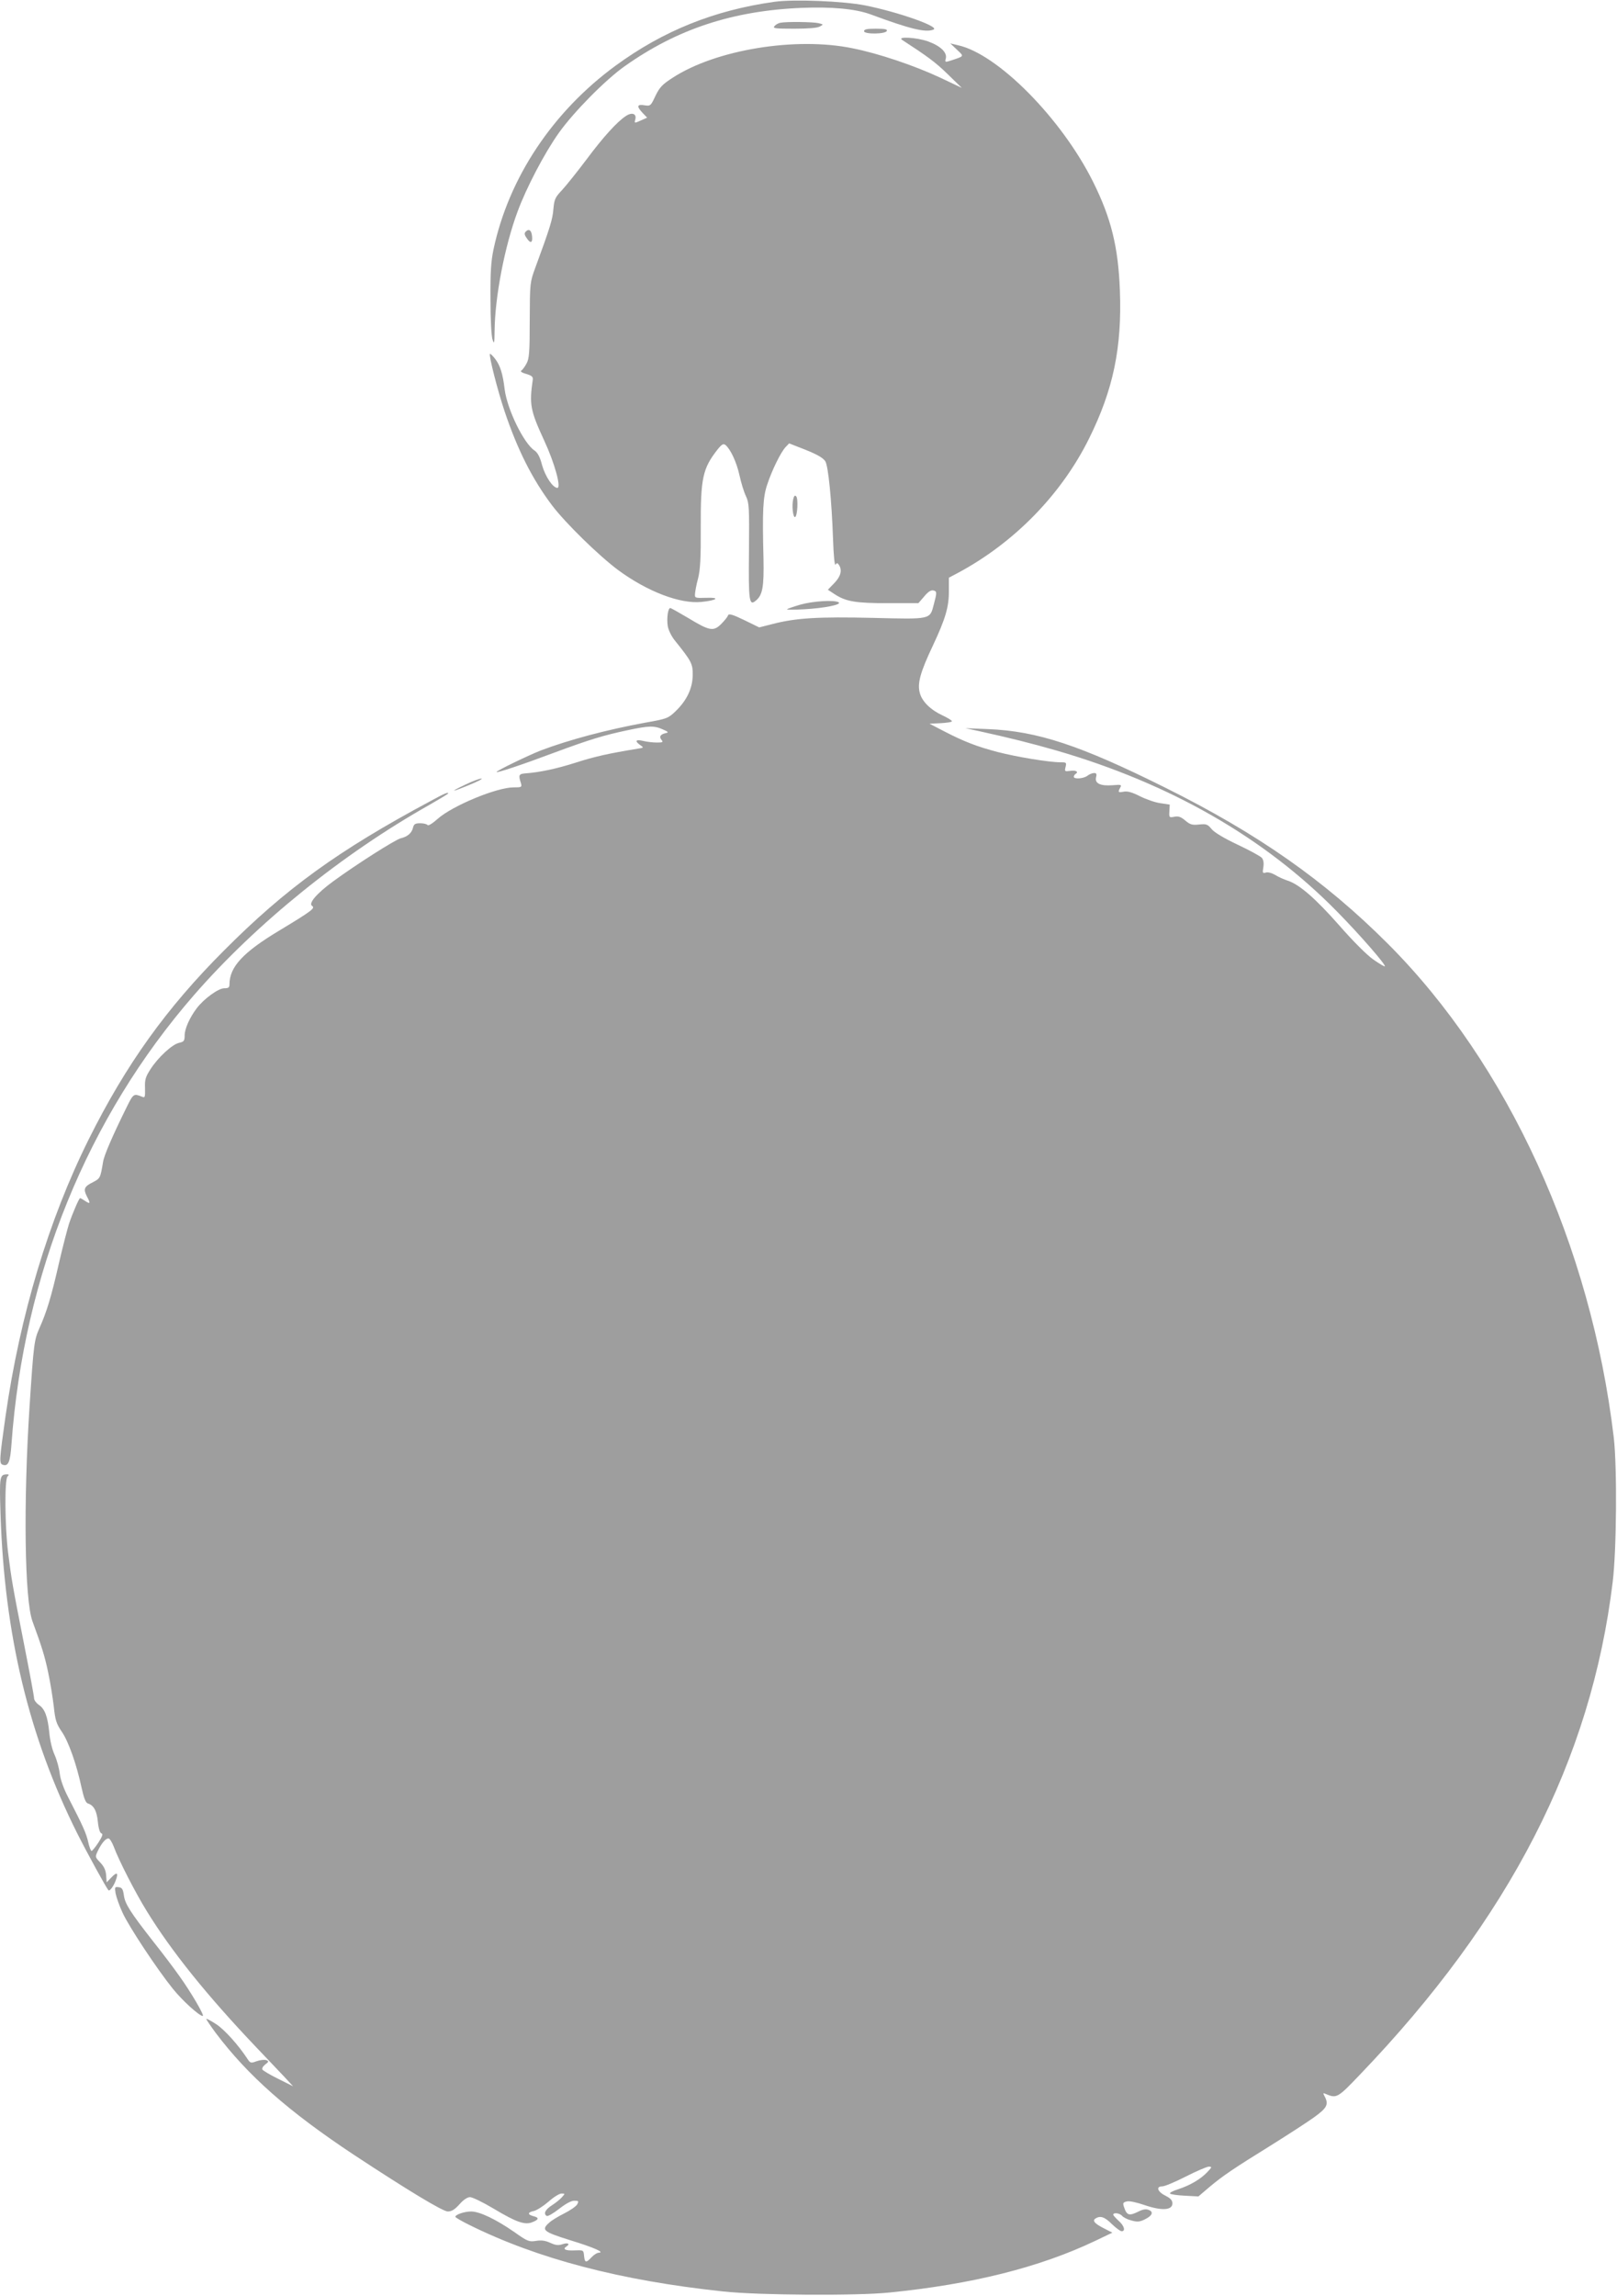 <?xml version="1.0" standalone="no"?>
<!DOCTYPE svg PUBLIC "-//W3C//DTD SVG 20010904//EN"
 "http://www.w3.org/TR/2001/REC-SVG-20010904/DTD/svg10.dtd">
<svg version="1.0" xmlns="http://www.w3.org/2000/svg"
 width="902pt" height="1280pt" viewBox="0 0 902 1280"
 preserveAspectRatio="xMidYMid meet">
<g transform="translate(0,1280) scale(0.1,-0.1)"
fill="#9e9e9e" stroke="none">
<path d="M4320 12790 c-336 -47 -621 -162 -886 -356 -351 -257 -596 -625 -681
-1024 -14 -67 -18 -127 -17 -280 0 -111 5 -208 12 -225 9 -26 10 -19 11 52 2
188 56 469 128 663 49 133 151 328 231 440 82 115 259 295 367 371 292 207
602 309 985 325 168 7 301 -5 386 -36 221 -82 308 -103 351 -85 39 15 -196 98
-382 135 -124 24 -396 35 -505 20z"/>
<path d="M4353 12673 c-12 -2 -27 -11 -33 -19 -11 -12 4 -14 109 -14 77 0 130
4 144 12 22 12 21 12 -8 19 -33 7 -177 9 -212 2z"/>
<path d="M4820 12626 c0 -18 121 -17 127 2 4 9 -13 12 -61 12 -49 0 -66 -3
-66 -14z"/>
<path d="M5033 12577 c140 -91 184 -123 252 -189 l80 -78 -118 56 c-145 68
-346 136 -492 165 -317 65 -762 -8 -1002 -164 -59 -38 -73 -53 -97 -102 -26
-56 -28 -57 -61 -52 -42 7 -45 -6 -10 -43 l25 -26 -36 -16 c-36 -16 -36 -16
-30 7 8 31 -19 41 -53 18 -49 -32 -127 -118 -220 -243 -52 -69 -113 -145 -136
-170 -38 -40 -43 -51 -48 -105 -4 -57 -20 -108 -100 -325 -31 -85 -31 -85 -32
-295 0 -180 -3 -215 -18 -242 -9 -17 -22 -35 -29 -39 -7 -5 3 -12 28 -19 30
-9 38 -16 36 -31 -20 -140 -14 -172 64 -341 58 -125 96 -263 73 -263 -25 0
-67 63 -85 126 -12 47 -25 70 -42 82 -60 39 -153 230 -167 342 -10 86 -25 132
-52 168 -14 18 -27 31 -30 29 -7 -8 42 -202 82 -321 72 -214 154 -377 264
-523 75 -99 261 -281 370 -362 162 -119 344 -189 464 -177 88 9 107 26 27 23
-64 -2 -65 -1 -63 23 1 14 8 52 17 85 12 46 16 112 15 286 -1 274 11 327 93
432 25 31 33 35 45 26 29 -25 62 -96 78 -169 9 -41 25 -94 36 -116 18 -39 19
-61 17 -307 -3 -280 1 -307 38 -276 38 31 46 76 43 234 -7 268 -3 344 21 414
26 79 75 179 102 208 l20 21 51 -20 c100 -38 136 -58 151 -80 16 -27 35 -209
43 -436 3 -92 9 -148 14 -140 7 11 11 10 19 -2 19 -29 10 -64 -26 -101 l-36
-37 38 -25 c63 -41 116 -50 298 -50 l169 0 32 37 c21 26 38 37 51 34 21 -4 21
-11 3 -78 -22 -85 -14 -83 -339 -75 -304 7 -429 0 -560 -34 l-75 -19 -84 41
c-66 32 -86 37 -90 26 -2 -8 -19 -29 -38 -48 -43 -43 -65 -39 -185 34 -51 30
-95 55 -99 55 -13 0 -21 -59 -14 -101 4 -23 21 -58 41 -82 93 -116 99 -128 98
-193 -1 -73 -34 -141 -97 -201 -40 -38 -48 -41 -167 -62 -217 -40 -424 -95
-583 -155 -69 -27 -247 -113 -247 -120 0 -7 136 38 320 107 200 74 275 97 412
126 118 25 147 26 196 4 30 -13 33 -17 17 -20 -31 -7 -40 -20 -25 -38 11 -13
7 -15 -26 -15 -22 0 -56 4 -76 9 -42 10 -49 0 -17 -23 21 -14 21 -15 -12 -20
-165 -27 -241 -44 -344 -77 -113 -36 -204 -55 -285 -61 -36 -3 -39 -9 -24 -55
6 -22 3 -23 -41 -23 -95 0 -342 -103 -423 -175 -29 -26 -53 -41 -57 -35 -3 5
-22 10 -40 10 -28 0 -36 -4 -41 -24 -7 -31 -31 -51 -69 -60 -31 -8 -247 -145
-378 -241 -91 -67 -138 -122 -116 -136 19 -12 -2 -28 -181 -136 -205 -123
-280 -204 -280 -302 0 -17 -6 -21 -29 -21 -33 0 -114 -59 -154 -112 -40 -53
-67 -115 -67 -151 0 -30 -4 -35 -30 -41 -38 -7 -119 -82 -161 -148 -27 -42
-32 -58 -30 -105 1 -49 0 -55 -16 -48 -47 19 -49 18 -86 -57 -80 -162 -127
-271 -132 -306 -15 -90 -16 -92 -56 -113 -49 -24 -55 -38 -35 -78 22 -41 20
-46 -9 -27 -13 9 -26 16 -28 16 -6 0 -42 -84 -62 -143 -8 -25 -34 -124 -56
-219 -43 -189 -68 -271 -109 -363 -29 -65 -32 -85 -55 -435 -35 -537 -28
-1078 16 -1199 53 -144 69 -196 88 -287 12 -55 25 -139 31 -188 8 -76 14 -96
44 -140 38 -55 83 -182 111 -313 13 -59 23 -84 35 -88 33 -10 50 -41 56 -103
4 -39 12 -62 20 -64 10 -2 5 -17 -17 -51 -17 -26 -35 -47 -38 -47 -4 0 -13 22
-19 50 -11 49 -30 91 -111 248 -27 52 -44 101 -48 135 -3 28 -16 75 -28 102
-14 30 -26 81 -30 125 -9 90 -25 133 -59 155 -14 10 -26 26 -26 37 0 11 -25
145 -55 297 -67 340 -71 366 -90 516 -18 148 -20 406 -3 423 9 9 9 12 -2 12
-42 -1 -44 -9 -37 -224 22 -673 159 -1241 427 -1776 57 -113 163 -306 175
-319 7 -7 30 24 41 56 16 43 6 48 -25 15 l-26 -27 -3 40 c-2 28 -12 49 -33 71
-29 30 -29 31 -13 65 21 43 43 69 59 69 7 0 20 -21 30 -47 28 -76 121 -257
183 -357 138 -225 336 -471 612 -761 57 -60 127 -134 155 -163 l50 -54 -82 41
c-45 22 -85 46 -89 52 -4 7 3 19 16 29 20 15 21 18 5 24 -10 3 -33 1 -53 -6
-32 -12 -36 -11 -51 12 -51 78 -127 162 -173 193 -29 19 -55 33 -57 31 -2 -2
22 -37 52 -78 181 -240 406 -438 771 -680 301 -198 496 -316 524 -316 21 0 39
11 65 40 22 25 44 40 59 40 13 0 73 -29 133 -65 127 -76 174 -92 216 -74 36
14 37 25 4 33 -34 9 -32 22 4 29 16 4 52 27 81 52 28 25 60 45 72 45 21 0 21
0 2 -21 -10 -12 -36 -32 -56 -45 -37 -24 -48 -47 -28 -59 6 -3 36 14 68 39 37
29 68 46 85 46 25 0 26 -2 17 -20 -6 -11 -39 -34 -73 -51 -34 -17 -72 -40 -84
-52 -45 -40 -33 -50 117 -97 134 -41 197 -69 159 -70 -8 0 -26 -11 -39 -25
-31 -33 -38 -32 -42 8 -3 32 -3 32 -55 30 -49 -2 -67 7 -43 22 22 14 8 23 -21
13 -24 -8 -38 -7 -69 7 -28 13 -51 16 -80 11 -39 -6 -47 -3 -122 50 -101 70
-192 114 -240 114 -37 0 -88 -17 -88 -30 0 -3 35 -24 78 -45 381 -189 843
-310 1417 -371 198 -21 737 -25 925 -6 463 46 840 141 1149 288 l96 46 -47 24
c-53 27 -66 43 -47 55 27 17 51 9 91 -31 23 -22 47 -40 55 -40 23 0 14 31 -17
58 -16 15 -30 30 -30 34 0 14 37 9 50 -7 7 -8 30 -20 51 -25 32 -9 46 -8 73 5
44 21 53 43 23 54 -15 6 -33 3 -60 -11 -47 -23 -61 -19 -75 21 -10 28 -9 31
13 37 15 4 55 -5 102 -21 94 -32 153 -28 153 10 0 17 -10 28 -37 42 -46 22
-57 53 -20 53 14 0 73 25 132 55 59 30 117 55 128 55 19 0 18 -3 -9 -31 -37
-39 -95 -73 -162 -95 -29 -9 -50 -20 -45 -24 4 -5 42 -10 83 -12 l75 -4 61 52
c75 63 134 103 344 233 91 57 198 126 237 154 76 54 86 74 62 119 -10 19 -9
20 7 13 60 -25 65 -23 189 107 836 871 1291 1757 1411 2748 22 180 25 639 6
805 -127 1070 -591 2085 -1262 2755 -350 350 -722 611 -1241 869 -474 236
-712 315 -989 326 l-125 5 70 -15 c174 -38 301 -70 440 -110 633 -184 1159
-485 1564 -898 127 -129 274 -298 266 -305 -2 -2 -31 15 -64 38 -36 25 -113
102 -190 190 -133 151 -223 229 -288 250 -21 7 -53 21 -70 32 -19 11 -41 17
-52 13 -18 -5 -19 -2 -14 29 4 23 1 42 -8 53 -8 9 -68 42 -134 73 -76 36 -130
68 -146 87 -23 28 -30 30 -70 26 -38 -4 -50 -1 -77 22 -25 21 -39 26 -62 21
-28 -5 -29 -4 -27 31 l2 37 -53 8 c-29 4 -80 22 -114 39 -43 22 -69 29 -90 25
-31 -6 -33 -3 -19 23 9 16 5 17 -43 13 -68 -5 -100 10 -92 44 5 19 2 24 -11
24 -10 0 -27 -7 -37 -15 -22 -17 -76 -20 -76 -6 0 6 5 13 10 16 19 12 1 22
-31 17 -30 -4 -31 -3 -25 22 6 25 4 26 -30 26 -62 0 -244 30 -348 57 -115 30
-188 58 -300 116 l-81 42 63 3 c34 2 62 6 62 11 0 4 -22 18 -50 31 -69 32
-116 78 -129 126 -15 54 3 117 73 265 70 149 90 216 89 306 l0 72 51 27 c315
169 577 438 731 749 135 272 184 507 172 825 -9 243 -49 404 -149 605 -176
354 -533 715 -755 763 l-42 10 37 -35 c41 -39 43 -35 -35 -61 -31 -10 -33 -9
-27 12 8 34 -30 70 -99 95 -64 23 -177 29 -144 8z"/>
<path d="M2933 11509 c-9 -9 -8 -18 4 -35 21 -33 35 -30 31 8 -3 34 -17 45
-35 27z"/>
<path d="M4425 10018 c-9 -35 -2 -103 10 -101 13 4 19 103 6 116 -7 7 -12 2
-16 -15z"/>
<path d="M4465 9429 c-38 -11 -72 -23 -75 -26 -3 -3 40 -3 95 0 112 6 213 26
193 39 -23 14 -142 7 -213 -13z"/>
<path d="M2595 8425 c-91 -43 -80 -44 26 0 46 19 75 34 64 34 -11 0 -51 -15
-90 -34z"/>
<path d="M2400 8333 c-515 -276 -805 -486 -1150 -832 -323 -323 -547 -636
-755 -1053 -224 -450 -383 -980 -464 -1543 -34 -240 -36 -264 -17 -271 32 -12
43 13 50 114 68 947 424 1822 1019 2505 348 399 825 785 1315 1061 56 32 102
60 102 62 0 9 -19 1 -100 -43z"/>
<path d="M645 2243 c4 -21 21 -69 39 -108 37 -80 193 -315 280 -423 54 -67
148 -152 167 -152 12 0 -67 135 -132 225 -31 44 -96 130 -144 190 -130 166
-158 211 -164 258 -5 34 -10 43 -29 45 -22 3 -23 1 -17 -35z"/>
</g>
</svg>
